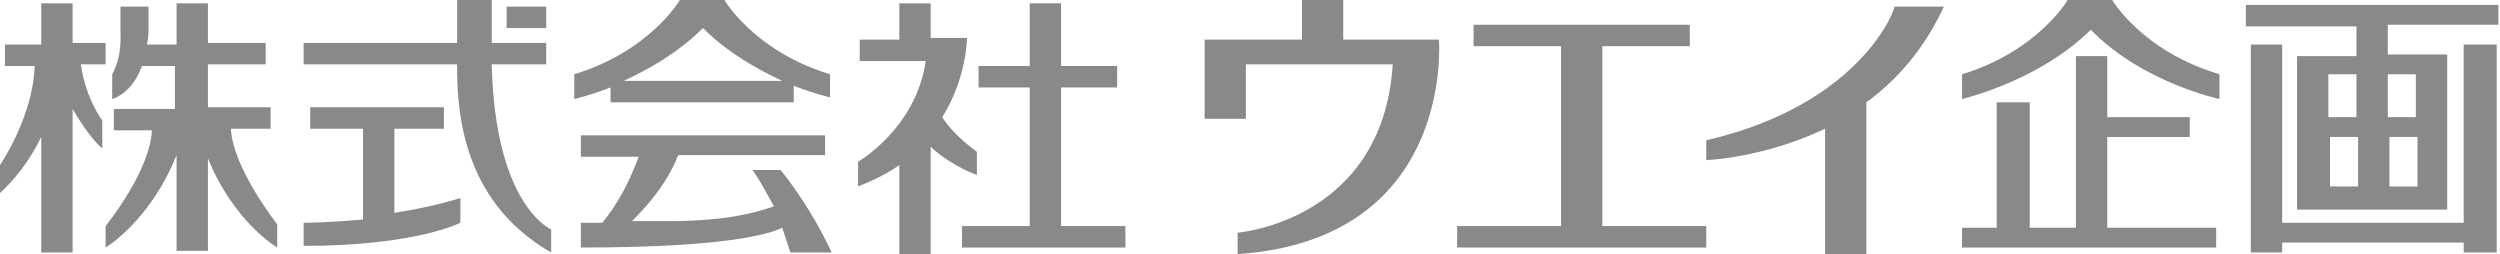 <?xml version="1.0" encoding="utf-8"?>
<!-- Generator: Adobe Illustrator 24.1.1, SVG Export Plug-In . SVG Version: 6.00 Build 0)  -->
<svg version="1.1" id="レイヤー_1" xmlns="http://www.w3.org/2000/svg" xmlns:xlink="http://www.w3.org/1999/xlink" x="0px"
	 y="0px" viewBox="0 0 151.5 15.4" style="enable-background:new 0 0 151.5 15.4;" xml:space="preserve">
<style type="text/css">
	.st0{fill:#898989;}
</style>
<g>
	<g>
		<path class="st0" d="M23.9,7.8h3V6.5h-8.1v1.3h3.2v5.5c-2.1,0.2-3.6,0.2-3.6,0.2v1.4c6.8,0,9.5-1.4,9.5-1.4V12
			c-1.3,0.4-2.7,0.7-4,0.9V7.8z"/>
		<polygon class="st0" points="127.7,8.3 132.7,8.3 132.7,7.1 127.7,7.1 127.7,3.4 125.8,3.4 125.8,13.8 123,13.8 123,6.2 121,6.2 
			121,13.8 118.9,13.8 118.9,15 134.3,15 134.3,13.8 127.7,13.8 		"/>
		<polygon class="st0" points="97.1,2.8 102.4,2.8 102.4,1.5 89.3,1.5 89.3,2.8 94.6,2.8 94.6,13.7 88.3,13.7 88.3,15 103.4,15 
			103.4,13.7 97.1,13.7 		"/>
		<path class="st0" d="M6.4,3.9V2.6h-2V0.2H2.5v2.5H0.3v1.3h1.8C2,7.1,0,10,0,10v1.7c1.4-1.3,2.1-2.6,2.5-3.4v7h1.9V6.6
			c0.3,0.5,1,1.7,1.8,2.4V7.3c0,0-1-1.3-1.3-3.4H6.4z"/>
		<path class="st0" d="M16.4,7.8V6.5h-3.8V3.9h3.5V2.6h-3.5V0.2h-1.9v2.5H8.9C9,2.3,9,2,9,1.7V0.4l-1.7,0v1.3c0,0.6,0.1,1.7-0.5,2.8
			v1.5c0,0,1.2-0.3,1.8-2h2v2.6H6.9v1.3h2.3c0,0.7-0.4,2.7-2.8,5.8V15c0,0,2.7-1.6,4.3-5.6v5.8h1.9V9.6c1.6,3.9,4.2,5.4,4.2,5.4
			v-1.4c-2.4-3.2-2.8-5.1-2.8-5.8H16.4z"/>
		<path class="st0" d="M37,6.2h11.1V5.2c1.3,0.5,2.2,0.7,2.2,0.7V4.5C45.7,3.1,43.9,0,43.9,0h-2.7h0c0,0-1.8,3.1-6.4,4.5v1.5
			c0,0,0.9-0.2,2.2-0.7V6.2z M42.6,1.7c1.5,1.5,3.3,2.5,4.8,3.2h-9.6C39.3,4.2,41.1,3.2,42.6,1.7"/>
		<rect x="30.7" y="0.4" class="st0" width="2.4" height="1.3"/>
		<polygon class="st0" points="64.3,5.3 67.7,5.3 67.7,4 64.3,4 64.3,0.2 62.4,0.2 62.4,4 59.3,4 59.3,5.3 62.4,5.3 62.4,13.7 
			58.3,13.7 58.3,15 68.2,15 68.2,13.7 64.3,13.7 		"/>
		<path class="st0" d="M29.8,3.9h3.3V2.6h-3.3V0h-2.1v2.6h-9.3v1.3h9.3c0,2.4,0.1,8.2,5.7,11.4v-1.4C33.4,13.9,30,12.5,29.8,3.9"/>
		<path class="st0" d="M45.6,10.3c0.5,0.7,0.9,1.5,1.3,2.2c-2.2,0.8-4.7,0.9-6.4,0.9h-2.2c0.8-0.8,2.1-2.2,2.8-4h8.9V8.2H35.2v1.3
			h3.5c-0.3,0.8-0.9,2.4-2.2,4h-1.3V15c8.7,0,11.4-0.8,12.2-1.2c0.3,0.9,0.5,1.5,0.5,1.5h2.5c-1.4-3-3.1-5-3.1-5H45.6z"/>
		<path class="st0" d="M128,0L128,0h-2.7h0c0,0-1.8,3.1-6.4,4.5v1.5c0,0,4.7-1.1,7.8-4.2c3.1,3.2,7.8,4.2,7.8,4.2V4.5
			C129.8,3.1,128,0,128,0"/>
		<polygon class="st0" points="149.3,13.5 138.3,13.5 138.3,2.7 136.4,2.7 136.4,13.5 136.4,14.7 136.4,15.3 138.3,15.3 138.3,14.7 
			149.3,14.7 149.3,15.3 151.3,15.3 151.3,2.7 149.3,2.7 		"/>
		<path class="st0" d="M136.1,0.3v1.3h6.7v1.8h-1.7v0h-1.9v9.3h1.9v0h1.7v0h1.9v0h1.7v0h1.9V3.3h-1.9v0h-1.7V1.5h6.7V0.3H136.1z
			 M142.8,7.1h-1.7V4.5h1.7V7.1z M141.2,8.3h1.7v3h-1.7V8.3z M144.8,8.3h1.7v3h-1.7V8.3z M146.4,7.1h-1.7V4.5h1.7V7.1z"/>
		<path class="st0" d="M59.2,10.6V9.2c-1.1-0.8-1.8-1.6-2.1-2.1c1.5-2.4,1.5-4.8,1.5-4.8H58h-1.6V0.2h-1.9v2.2h-2.4v1.3h4
			C55.5,7.8,52,9.8,52,9.8v1.5c1-0.4,1.8-0.8,2.5-1.3v5.4h1.9V8.9C57.7,10.1,59.2,10.6,59.2,10.6"/>
		<path class="st0" d="M103.4,8.5v1.2c0,0,3.4-0.1,7.2-1.9v7.6h2.5V6.2c1.8-1.3,3.5-3.2,4.7-5.8h-3C114.9,0.4,112.9,6.3,103.4,8.5"
			/>
		<path class="st0" d="M81.4,2.4V0h-2.5v2.4H73v4.8h2.5V3.9h8.9C83.8,13.4,75,14.1,75,14.1v1.3C88.2,14.5,87.2,2.4,87.2,2.4H81.4z"
			/>
	</g>
</g>
<g>
</g>
<g>
</g>
<g>
</g>
<g>
</g>
<g>
</g>
<g>
</g>
<g>
</g>
<g>
</g>
<g>
</g>
<g>
</g>
<g>
</g>
<g>
</g>
<g>
</g>
<g>
</g>
<g>
</g>
</svg>
